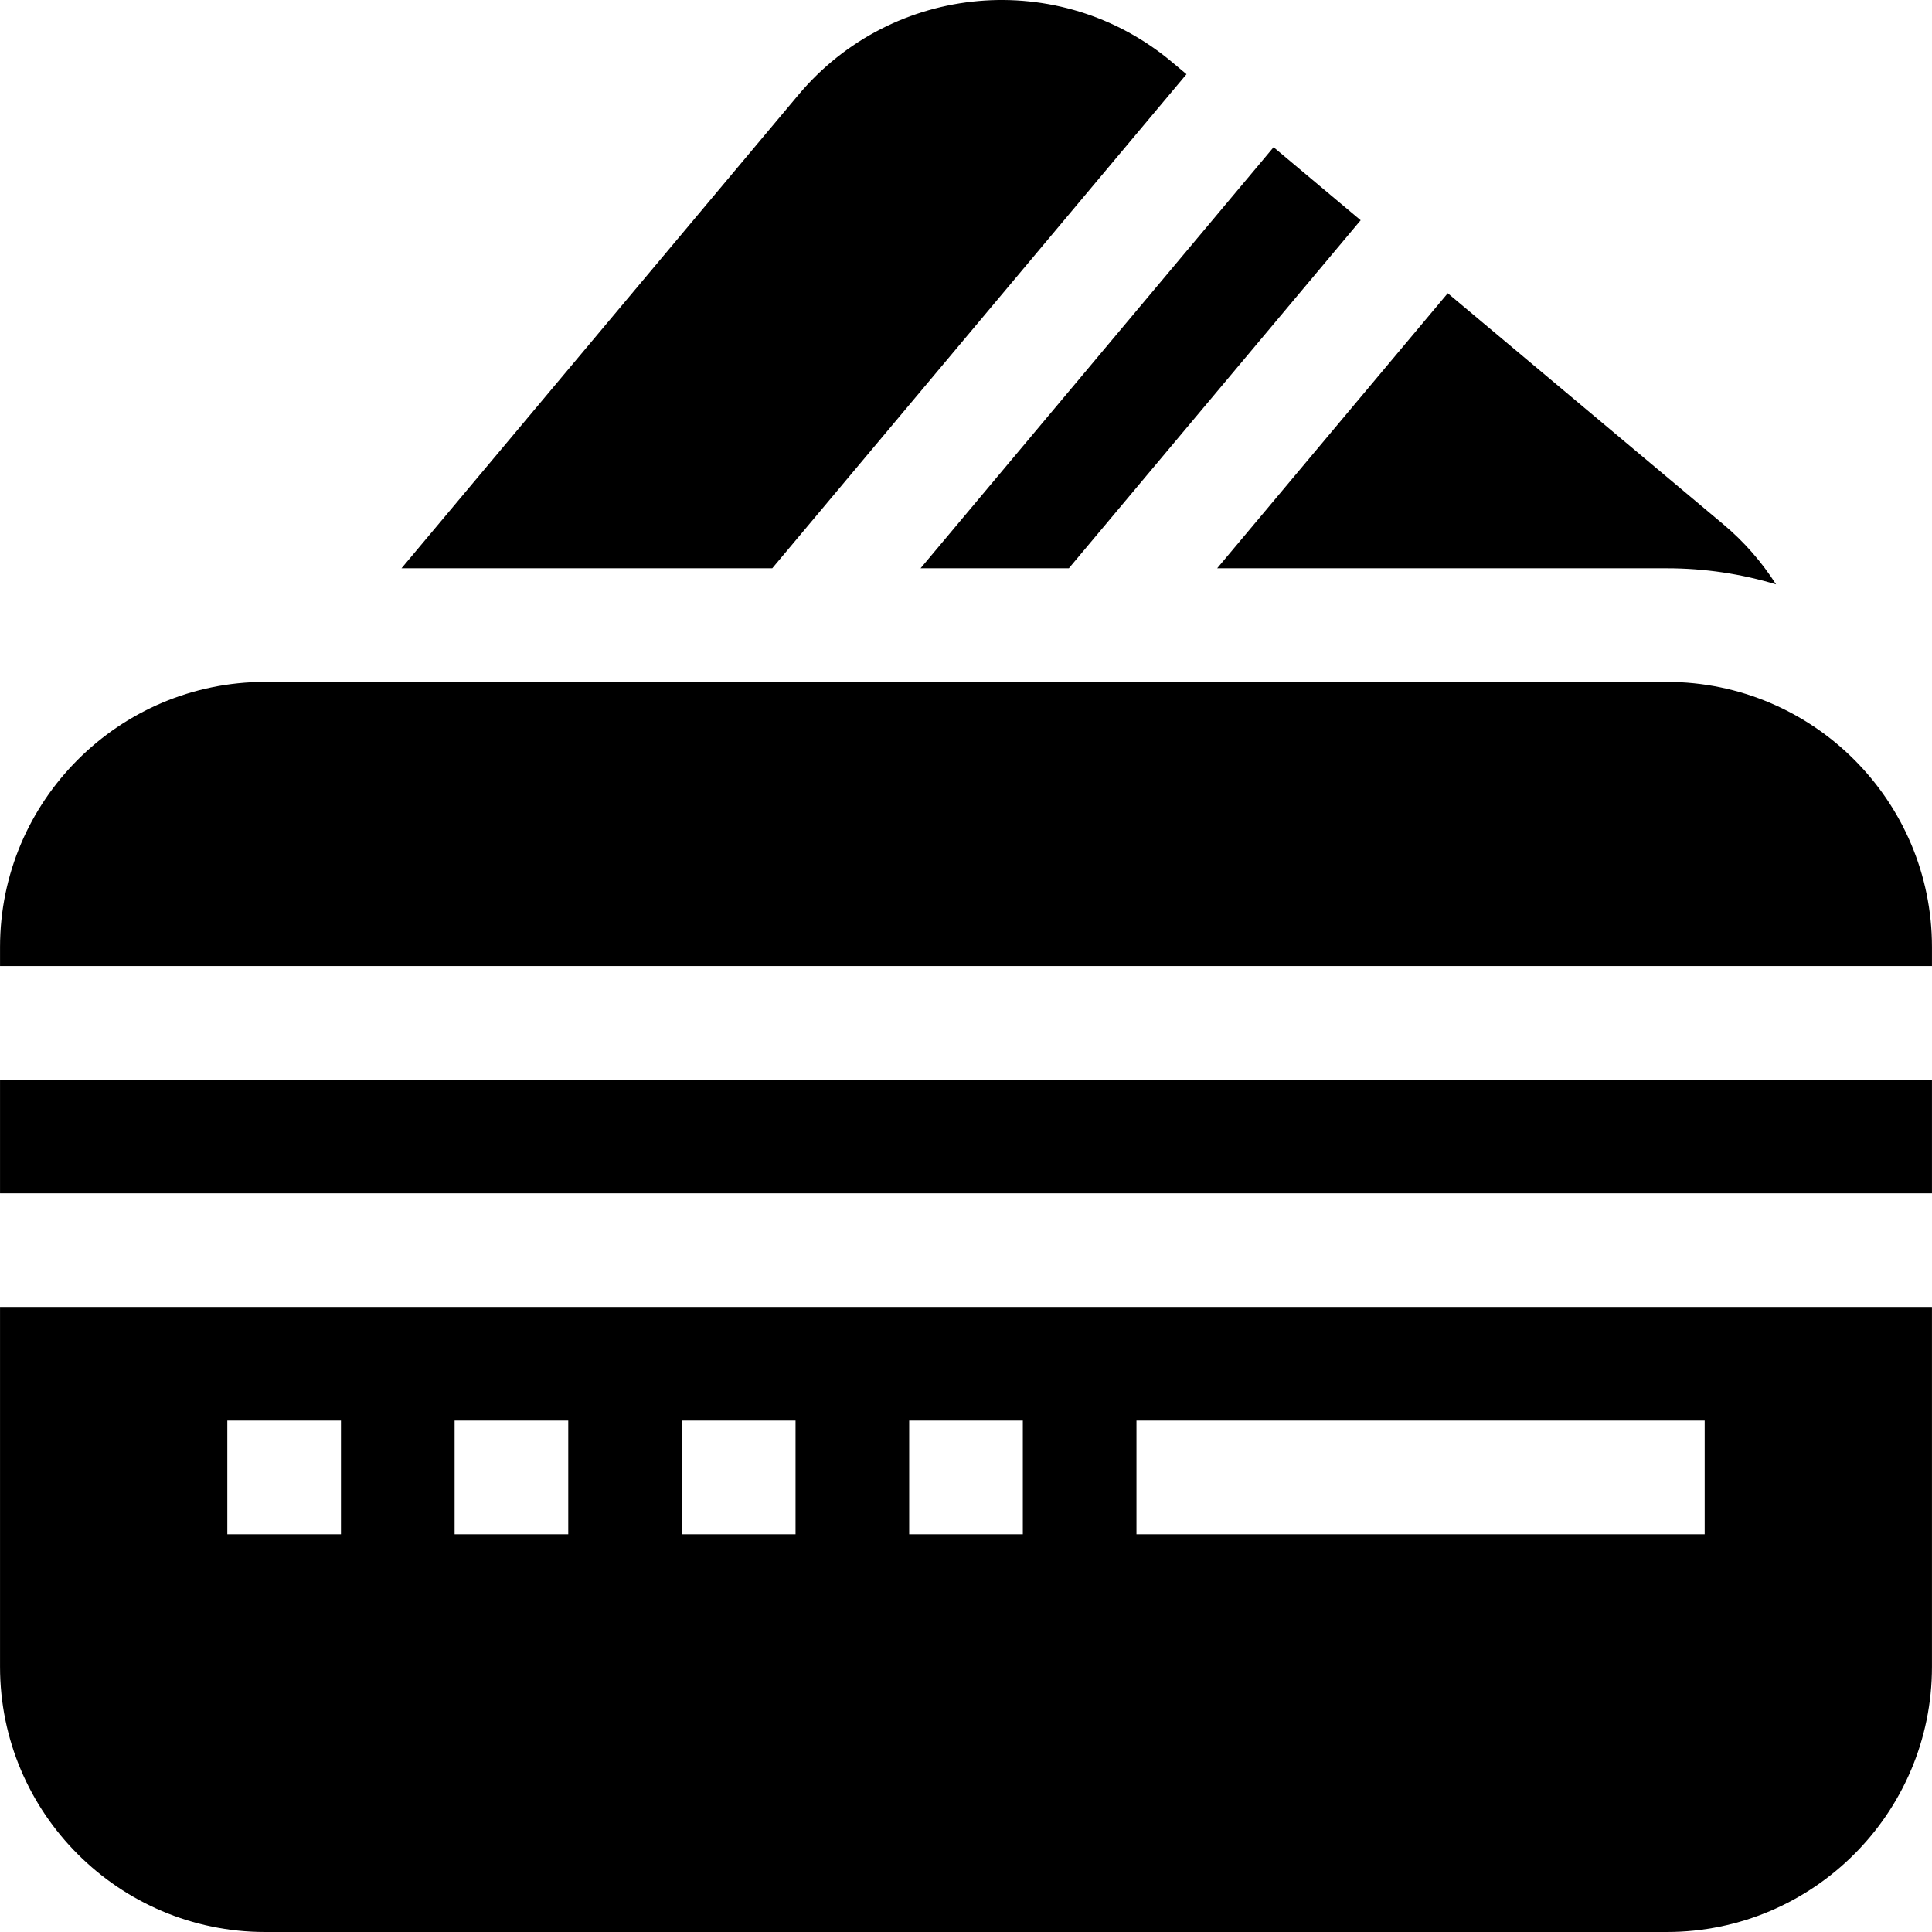<svg id="Capa_1" enable-background="new 0 0 510.016 510.016" height="512" viewBox="0 0 510.016 510.016" width="512" xmlns="http://www.w3.org/2000/svg"><g><path d="m313.215 19.588-3.832-3.212c-29.645-24.855-73.756-20.983-98.614 8.667l-104.78 124.973h97.873z"/><path d="m282.16 150.016 77.032-91.878-22.988-19.275-93.193 111.153z"/><path d="m440.008 150.016c10.024 0 19.706 1.489 28.843 4.247-3.761-5.882-8.41-11.236-13.871-15.814h.001l-72.799-61.036-60.872 72.603z"/><path d="m.008 440.016c0 38.598 31.402 70 70 70h370c38.598 0 70-31.402 70-70v-95h-510v95zm300-65h150v30h-150zm-60 0h30v30h-30zm-60 0h30v30h-30zm-60 0h30v30h-30zm-60 0h30v30h-30z"/><path d="m440.008 180.016h-370c-38.598 0-70 31.402-70 70v5h510v-5c0-38.599-31.403-70-70-70z"/><path d="m.008 285.016h510v30h-510z"/></g></svg>